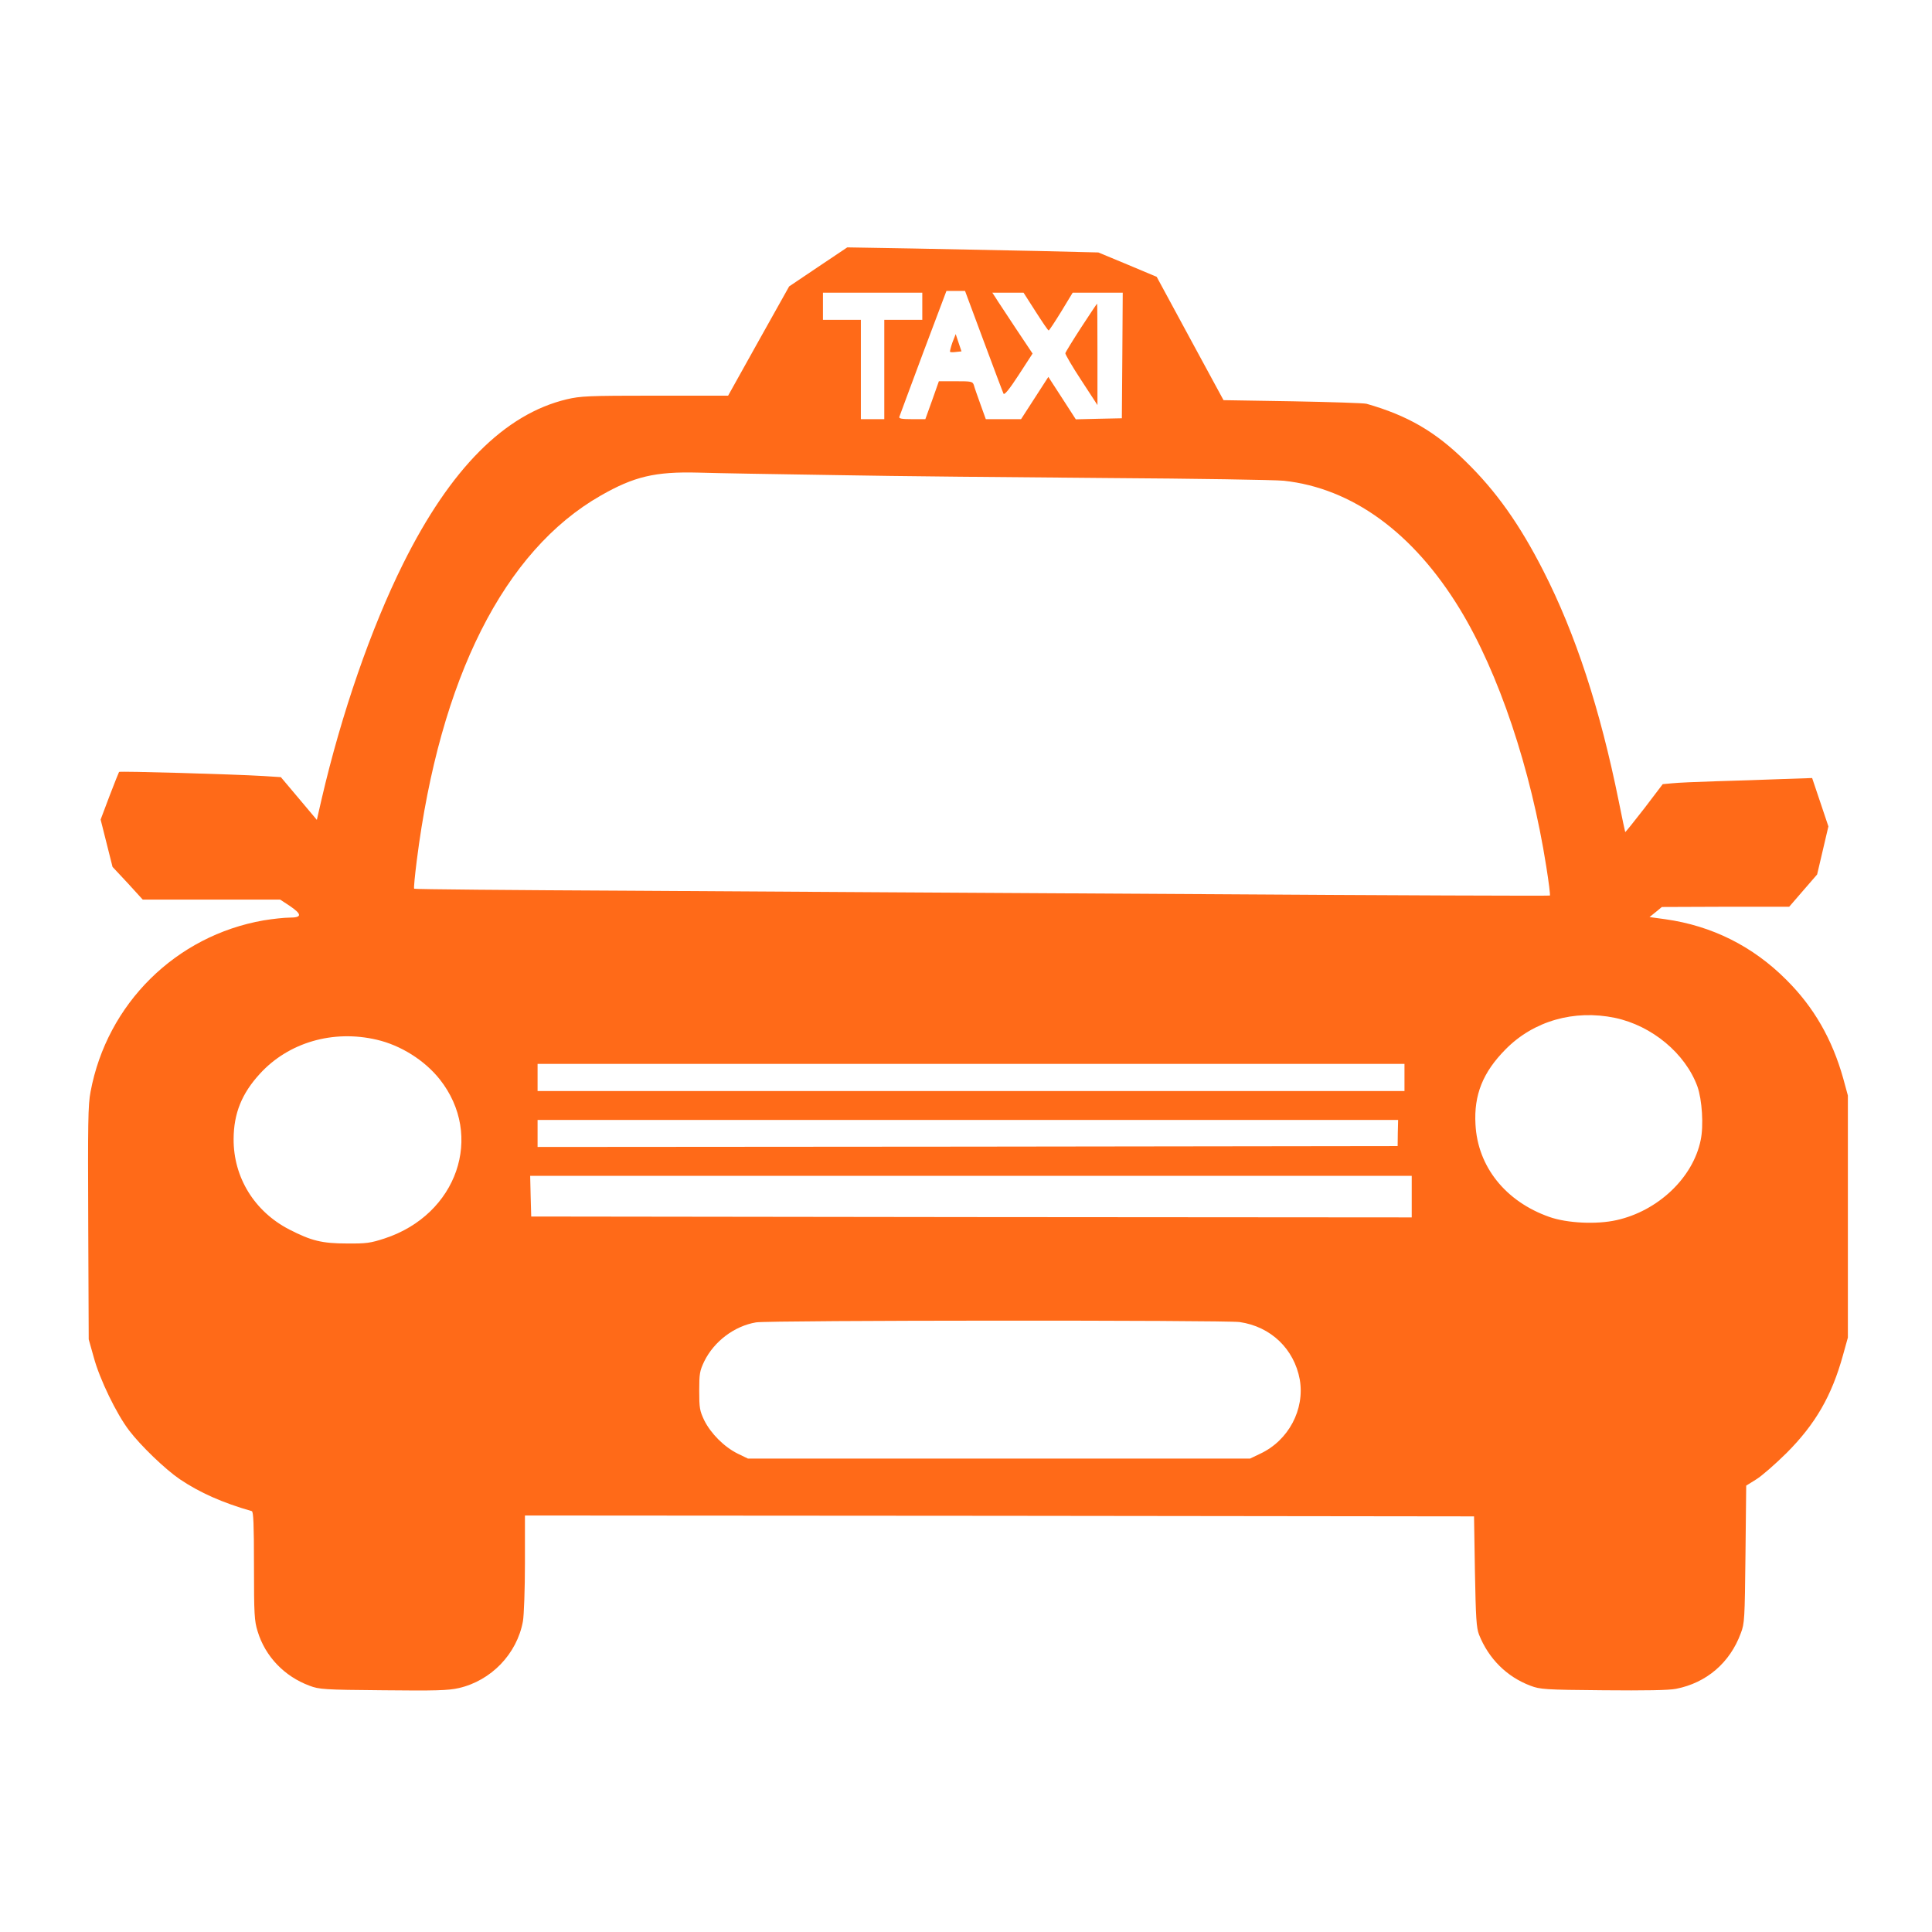 <svg width="24" height="24" viewBox="0 0 24 24" fill="none" xmlns="http://www.w3.org/2000/svg">
<path d="M10.164 3.315L9.803 3.558L9.424 4.235L9.045 4.915H8.136C7.306 4.915 7.212 4.92 7.041 4.96C6.269 5.144 5.594 5.824 5.008 7.002C4.607 7.809 4.243 8.862 3.996 9.923L3.936 10.185L3.714 9.921L3.489 9.654L3.272 9.64C2.904 9.618 1.493 9.577 1.479 9.589C1.475 9.595 1.421 9.73 1.36 9.889L1.25 10.181L1.324 10.475L1.398 10.769L1.587 10.971L1.773 11.175H2.626H3.48L3.599 11.253C3.754 11.359 3.754 11.399 3.595 11.399C3.53 11.399 3.386 11.415 3.276 11.433C2.184 11.623 1.329 12.469 1.125 13.562C1.093 13.723 1.091 13.957 1.096 15.193L1.102 16.638L1.165 16.862C1.237 17.131 1.448 17.567 1.605 17.771C1.748 17.959 2.051 18.251 2.233 18.375C2.482 18.543 2.765 18.668 3.128 18.772C3.148 18.778 3.155 18.933 3.155 19.451C3.155 20.055 3.16 20.136 3.2 20.264C3.294 20.576 3.532 20.825 3.846 20.941C3.965 20.986 4.023 20.991 4.757 20.997C5.41 21.004 5.567 21 5.699 20.97C6.101 20.878 6.422 20.546 6.496 20.14C6.509 20.066 6.521 19.743 6.521 19.416V18.826L12.417 18.83L18.311 18.837L18.322 19.521C18.333 20.1 18.34 20.221 18.373 20.306C18.492 20.605 18.719 20.831 19.013 20.941C19.132 20.986 19.19 20.991 19.915 20.997C20.44 21.002 20.732 20.997 20.821 20.979C21.198 20.905 21.49 20.656 21.625 20.288C21.672 20.167 21.674 20.111 21.683 19.308L21.692 18.455L21.817 18.377C21.887 18.334 22.055 18.186 22.192 18.051C22.553 17.69 22.755 17.338 22.894 16.835L22.955 16.616V15.112V13.609L22.897 13.396C22.76 12.909 22.533 12.512 22.192 12.173C21.775 11.754 21.265 11.5 20.687 11.419L20.491 11.392L20.568 11.33L20.644 11.267L21.434 11.264H22.226L22.398 11.065L22.573 10.863L22.643 10.565L22.713 10.266L22.612 9.965L22.511 9.665L22.127 9.678C21.916 9.687 21.553 9.698 21.317 9.705C21.084 9.712 20.837 9.723 20.774 9.73L20.655 9.741L20.426 10.042C20.299 10.206 20.193 10.338 20.189 10.336C20.186 10.331 20.15 10.158 20.108 9.95C19.877 8.808 19.572 7.874 19.17 7.087C18.878 6.515 18.587 6.102 18.205 5.73C17.831 5.362 17.487 5.162 16.976 5.016C16.944 5.007 16.532 4.994 16.058 4.985L15.199 4.971L14.784 4.206L14.369 3.439L14.005 3.286L13.644 3.136L12.904 3.118C12.498 3.109 11.795 3.096 11.344 3.087L10.525 3.073L10.164 3.315ZM12.219 4.235C12.347 4.579 12.457 4.872 12.466 4.89C12.477 4.911 12.538 4.837 12.655 4.657L12.827 4.392L12.616 4.076C12.502 3.901 12.388 3.733 12.367 3.697L12.327 3.636H12.52H12.715L12.866 3.872C12.948 4 13.02 4.107 13.027 4.105C13.034 4.105 13.103 4 13.182 3.872L13.325 3.636H13.635H13.947L13.942 4.415L13.936 5.196L13.651 5.202L13.364 5.209L13.193 4.944L13.023 4.682L12.854 4.944L12.684 5.207H12.466H12.246L12.179 5.021C12.143 4.92 12.105 4.814 12.098 4.785C12.082 4.738 12.069 4.736 11.872 4.736H11.663L11.58 4.971L11.495 5.207H11.329C11.203 5.207 11.163 5.2 11.172 5.178C11.176 5.164 11.311 4.805 11.468 4.381L11.757 3.614H11.872H11.988L12.219 4.235ZM11.457 3.805V3.973H11.221H10.985V4.59V5.207H10.839H10.694V4.59V3.973H10.458H10.223V3.805V3.636H10.839H11.457V3.805ZM10.391 5.902C11.12 5.916 12.623 5.929 13.734 5.938C14.844 5.945 15.841 5.961 15.948 5.972C16.796 6.064 17.555 6.616 18.133 7.563C18.618 8.357 19.017 9.55 19.208 10.762C19.239 10.957 19.26 11.121 19.253 11.125C19.248 11.13 17.288 11.123 14.896 11.107C12.504 11.094 9.334 11.074 7.851 11.065C6.368 11.058 5.15 11.047 5.145 11.04C5.138 11.033 5.154 10.876 5.177 10.692C5.464 8.424 6.263 6.84 7.463 6.156C7.876 5.92 8.136 5.857 8.674 5.871C8.89 5.878 9.664 5.891 10.391 5.902ZM20.061 12.644C20.521 12.741 20.936 13.086 21.086 13.497C21.144 13.661 21.165 13.984 21.126 14.165C21.03 14.632 20.595 15.043 20.081 15.157C19.834 15.213 19.466 15.195 19.246 15.117C18.703 14.926 18.356 14.493 18.329 13.968C18.308 13.6 18.421 13.32 18.703 13.035C19.051 12.682 19.554 12.539 20.061 12.644ZM4.681 12.916C4.979 12.985 5.275 13.172 5.462 13.407C6.018 14.109 5.679 15.088 4.779 15.384C4.602 15.442 4.551 15.449 4.311 15.447C3.999 15.447 3.866 15.413 3.595 15.274C3.16 15.05 2.899 14.625 2.902 14.148C2.904 13.831 3.003 13.584 3.229 13.338C3.584 12.95 4.136 12.788 4.681 12.916ZM17.447 13.385V13.553H12.062H6.678V13.385V13.216H12.062H17.447V13.385ZM17.364 14.073L17.362 14.237L12.02 14.244L6.678 14.248V14.08V13.912H12.024H17.368L17.364 14.073ZM17.537 14.866V15.123L12.069 15.119L6.599 15.112L6.592 14.859L6.586 14.607H12.062H17.537V14.866ZM15.399 16.423C15.787 16.479 16.076 16.757 16.146 17.136C16.211 17.509 16.006 17.894 15.656 18.058L15.529 18.119H12.41H9.291L9.161 18.056C8.995 17.973 8.831 17.809 8.748 17.643C8.692 17.524 8.686 17.491 8.686 17.277C8.686 17.064 8.692 17.031 8.748 16.912C8.872 16.66 9.125 16.472 9.392 16.427C9.554 16.4 15.217 16.398 15.399 16.423Z" fill="#FF6A18"/>
<path d="M13.431 4.067C13.326 4.229 13.238 4.372 13.234 4.388C13.232 4.401 13.319 4.552 13.431 4.722L13.633 5.032V4.401C13.633 4.056 13.631 3.771 13.629 3.773C13.624 3.773 13.537 3.905 13.431 4.067Z" fill="#FF6A18"/>
<path d="M11.831 4.255C11.811 4.314 11.798 4.365 11.802 4.37C11.807 4.377 11.84 4.377 11.876 4.372L11.944 4.365L11.908 4.258L11.872 4.15L11.831 4.255Z" fill="#FF6A18"/>
</svg>
